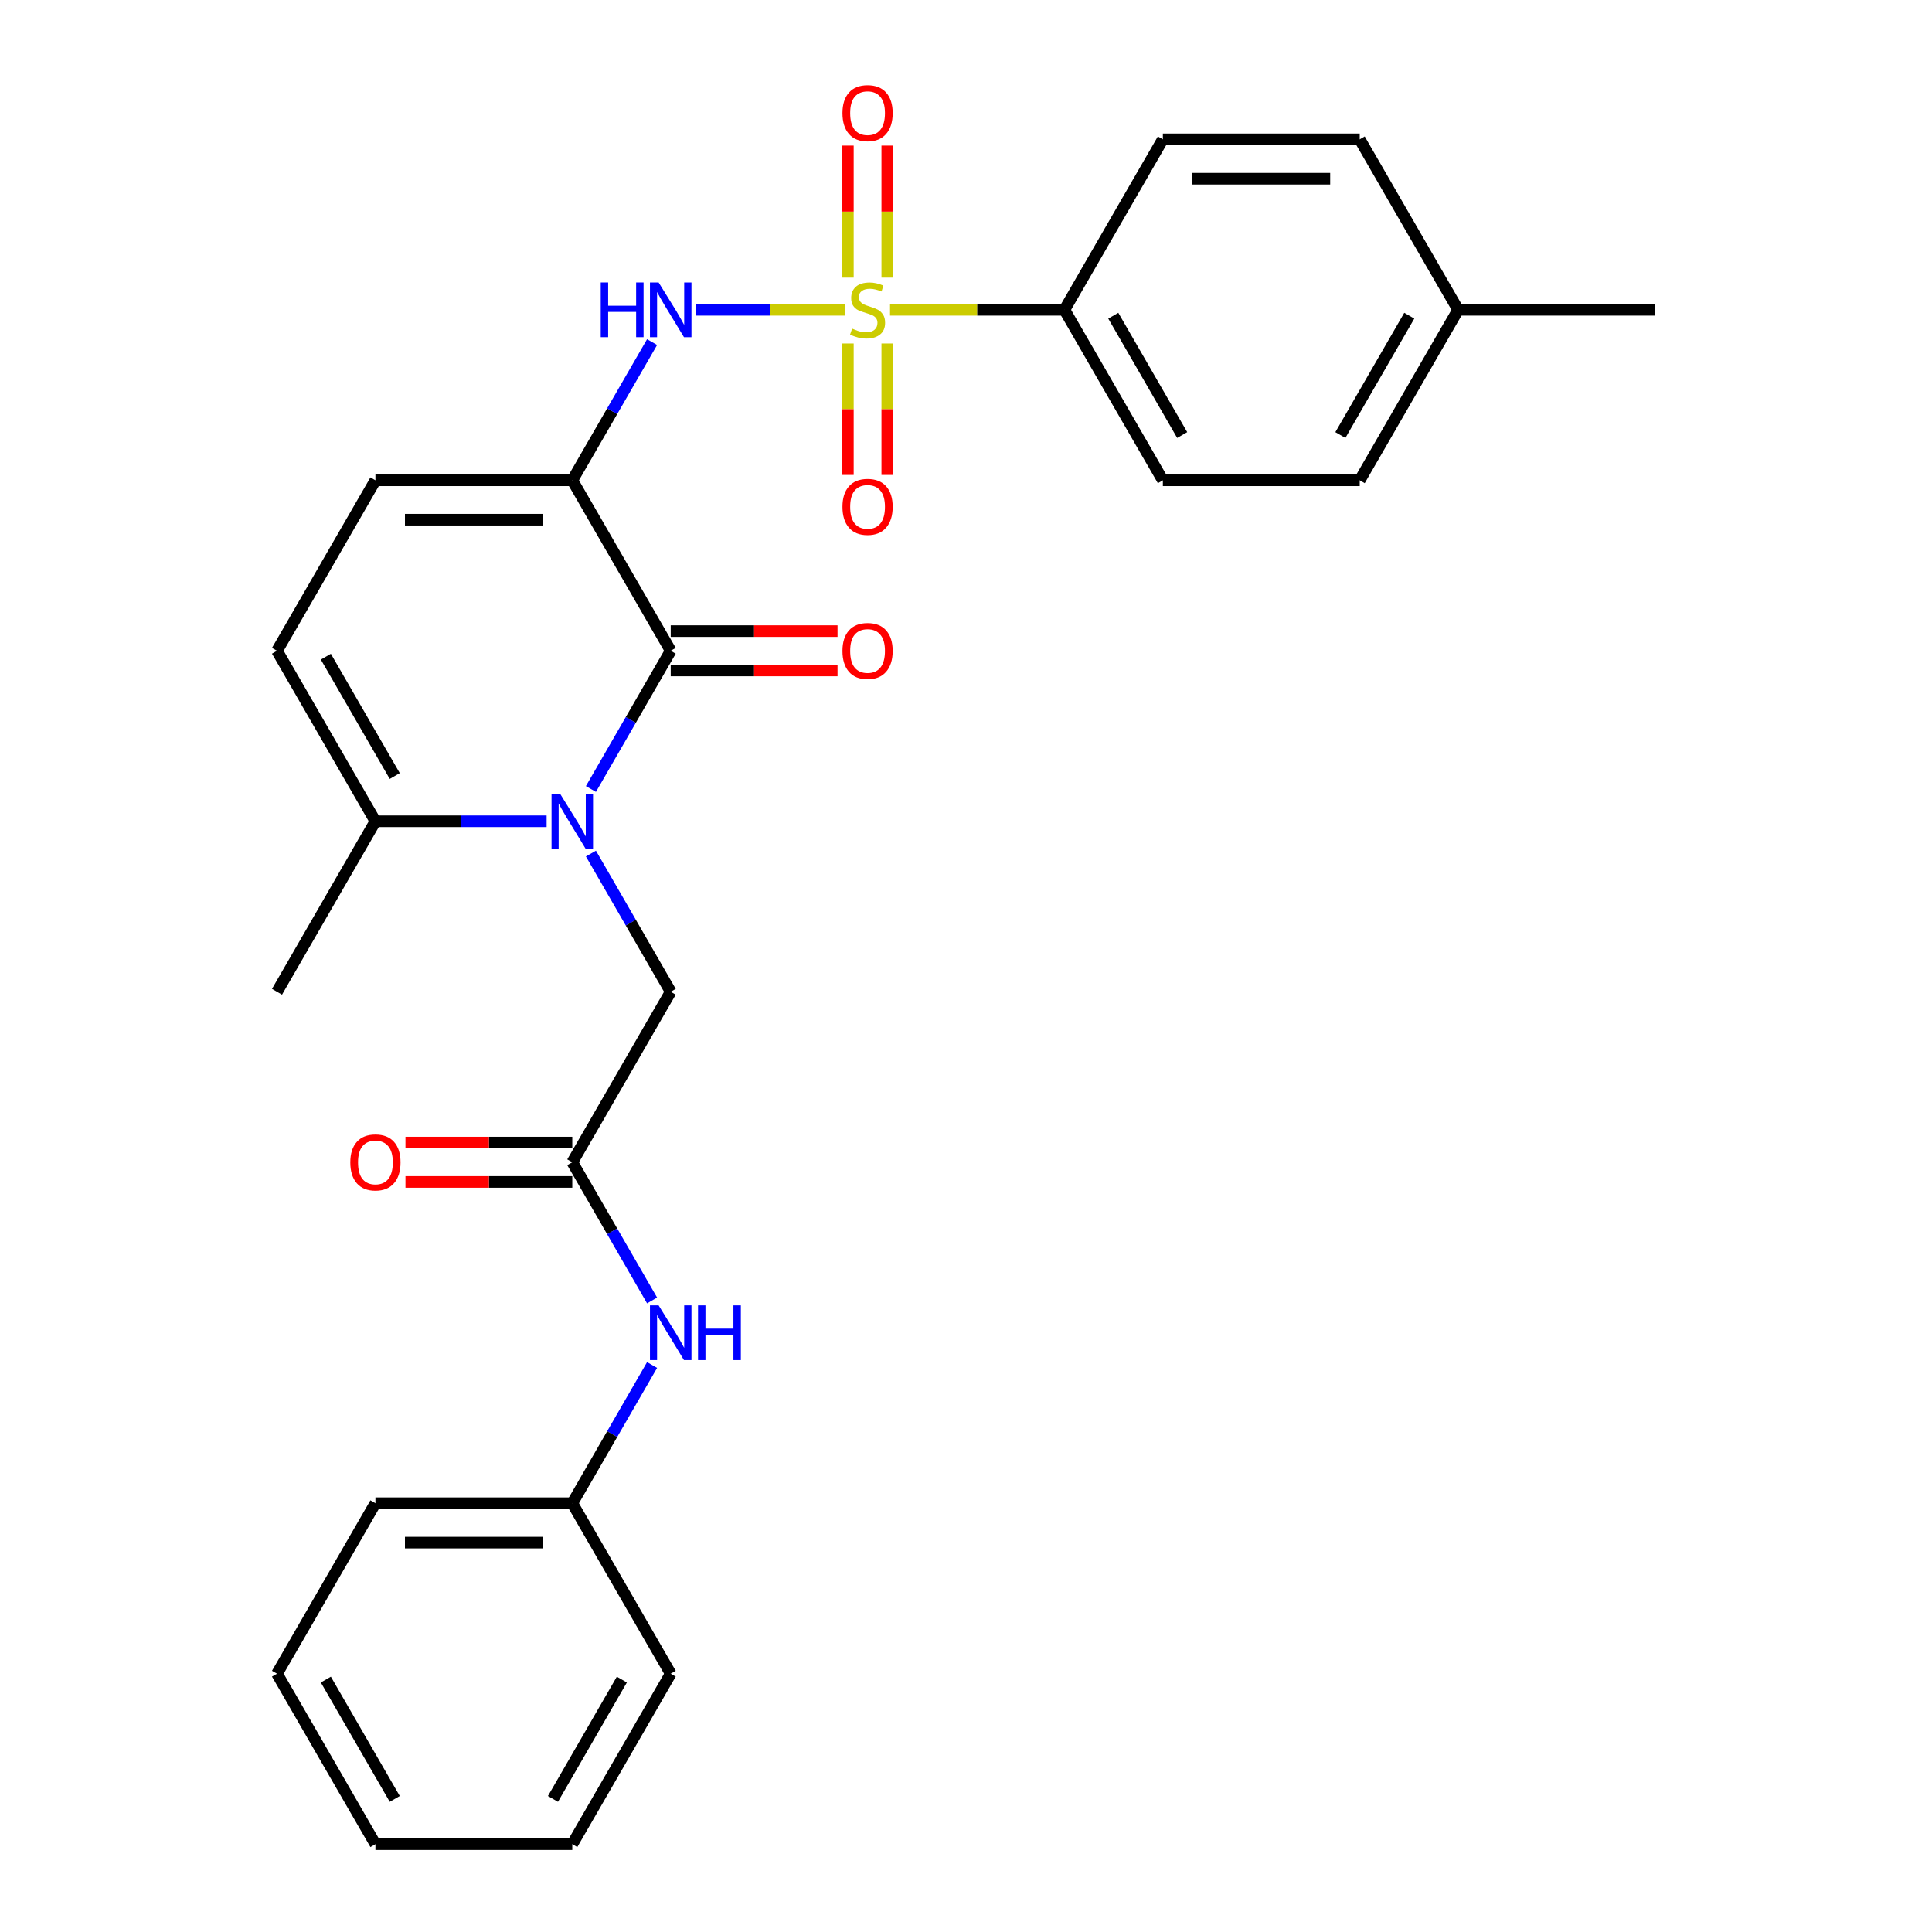 <?xml version='1.0' encoding='iso-8859-1'?>
<svg version='1.1' baseProfile='full'
              xmlns='http://www.w3.org/2000/svg'
                      xmlns:rdkit='http://www.rdkit.org/xml'
                      xmlns:xlink='http://www.w3.org/1999/xlink'
                  xml:space='preserve'
width='1000px' height='1000px' viewBox='0 0 1000 1000'>
<!-- END OF HEADER -->
<rect style='opacity:1.0;fill:#FFFFFF;stroke:none' width='1000' height='1000' x='0' y='0'> </rect>
<path class='bond-3' d='M 437.426,160.364 L 398.791,160.364' style='fill:none;fill-rule:evenodd;stroke:#CCCC00;stroke-width:6px;stroke-linecap:butt;stroke-linejoin:miter;stroke-opacity:1' />
<path class='bond-3' d='M 398.791,160.364 L 360.156,160.364' style='fill:none;fill-rule:evenodd;stroke:#0000FF;stroke-width:6px;stroke-linecap:butt;stroke-linejoin:miter;stroke-opacity:1' />
<path class='bond-8' d='M 460.681,160.364 L 505.814,160.364' style='fill:none;fill-rule:evenodd;stroke:#CCCC00;stroke-width:6px;stroke-linecap:butt;stroke-linejoin:miter;stroke-opacity:1' />
<path class='bond-8' d='M 505.814,160.364 L 550.947,160.364' style='fill:none;fill-rule:evenodd;stroke:#000000;stroke-width:6px;stroke-linecap:butt;stroke-linejoin:miter;stroke-opacity:1' />
<path class='bond-10' d='M 438.864,177.791 L 438.864,211.808' style='fill:none;fill-rule:evenodd;stroke:#CCCC00;stroke-width:6px;stroke-linecap:butt;stroke-linejoin:miter;stroke-opacity:1' />
<path class='bond-10' d='M 438.864,211.808 L 438.864,245.826' style='fill:none;fill-rule:evenodd;stroke:#FF0000;stroke-width:6px;stroke-linecap:butt;stroke-linejoin:miter;stroke-opacity:1' />
<path class='bond-10' d='M 459.243,177.791 L 459.243,211.808' style='fill:none;fill-rule:evenodd;stroke:#CCCC00;stroke-width:6px;stroke-linecap:butt;stroke-linejoin:miter;stroke-opacity:1' />
<path class='bond-10' d='M 459.243,211.808 L 459.243,245.826' style='fill:none;fill-rule:evenodd;stroke:#FF0000;stroke-width:6px;stroke-linecap:butt;stroke-linejoin:miter;stroke-opacity:1' />
<path class='bond-11' d='M 459.243,143.696 L 459.243,109.529' style='fill:none;fill-rule:evenodd;stroke:#CCCC00;stroke-width:6px;stroke-linecap:butt;stroke-linejoin:miter;stroke-opacity:1' />
<path class='bond-11' d='M 459.243,109.529 L 459.243,75.361' style='fill:none;fill-rule:evenodd;stroke:#FF0000;stroke-width:6px;stroke-linecap:butt;stroke-linejoin:miter;stroke-opacity:1' />
<path class='bond-11' d='M 438.864,143.696 L 438.864,109.529' style='fill:none;fill-rule:evenodd;stroke:#CCCC00;stroke-width:6px;stroke-linecap:butt;stroke-linejoin:miter;stroke-opacity:1' />
<path class='bond-11' d='M 438.864,109.529 L 438.864,75.361' style='fill:none;fill-rule:evenodd;stroke:#FF0000;stroke-width:6px;stroke-linecap:butt;stroke-linejoin:miter;stroke-opacity:1' />
<path class='bond-0' d='M 296.213,248.606 L 316.863,212.839' style='fill:none;fill-rule:evenodd;stroke:#000000;stroke-width:6px;stroke-linecap:butt;stroke-linejoin:miter;stroke-opacity:1' />
<path class='bond-0' d='M 316.863,212.839 L 337.514,177.071' style='fill:none;fill-rule:evenodd;stroke:#0000FF;stroke-width:6px;stroke-linecap:butt;stroke-linejoin:miter;stroke-opacity:1' />
<path class='bond-2' d='M 296.213,248.606 L 347.16,336.849' style='fill:none;fill-rule:evenodd;stroke:#000000;stroke-width:6px;stroke-linecap:butt;stroke-linejoin:miter;stroke-opacity:1' />
<path class='bond-5' d='M 296.213,248.606 L 194.319,248.606' style='fill:none;fill-rule:evenodd;stroke:#000000;stroke-width:6px;stroke-linecap:butt;stroke-linejoin:miter;stroke-opacity:1' />
<path class='bond-5' d='M 280.929,268.985 L 209.603,268.985' style='fill:none;fill-rule:evenodd;stroke:#000000;stroke-width:6px;stroke-linecap:butt;stroke-linejoin:miter;stroke-opacity:1' />
<path class='bond-1' d='M 305.859,408.384 L 326.509,372.616' style='fill:none;fill-rule:evenodd;stroke:#0000FF;stroke-width:6px;stroke-linecap:butt;stroke-linejoin:miter;stroke-opacity:1' />
<path class='bond-1' d='M 326.509,372.616 L 347.16,336.849' style='fill:none;fill-rule:evenodd;stroke:#000000;stroke-width:6px;stroke-linecap:butt;stroke-linejoin:miter;stroke-opacity:1' />
<path class='bond-9' d='M 305.859,441.798 L 326.509,477.566' style='fill:none;fill-rule:evenodd;stroke:#0000FF;stroke-width:6px;stroke-linecap:butt;stroke-linejoin:miter;stroke-opacity:1' />
<path class='bond-9' d='M 326.509,477.566 L 347.16,513.333' style='fill:none;fill-rule:evenodd;stroke:#000000;stroke-width:6px;stroke-linecap:butt;stroke-linejoin:miter;stroke-opacity:1' />
<path class='bond-29' d='M 282.926,425.091 L 238.622,425.091' style='fill:none;fill-rule:evenodd;stroke:#0000FF;stroke-width:6px;stroke-linecap:butt;stroke-linejoin:miter;stroke-opacity:1' />
<path class='bond-29' d='M 238.622,425.091 L 194.319,425.091' style='fill:none;fill-rule:evenodd;stroke:#000000;stroke-width:6px;stroke-linecap:butt;stroke-linejoin:miter;stroke-opacity:1' />
<path class='bond-13' d='M 347.16,347.038 L 390.333,347.038' style='fill:none;fill-rule:evenodd;stroke:#000000;stroke-width:6px;stroke-linecap:butt;stroke-linejoin:miter;stroke-opacity:1' />
<path class='bond-13' d='M 390.333,347.038 L 433.506,347.038' style='fill:none;fill-rule:evenodd;stroke:#FF0000;stroke-width:6px;stroke-linecap:butt;stroke-linejoin:miter;stroke-opacity:1' />
<path class='bond-13' d='M 347.16,326.659 L 390.333,326.659' style='fill:none;fill-rule:evenodd;stroke:#000000;stroke-width:6px;stroke-linecap:butt;stroke-linejoin:miter;stroke-opacity:1' />
<path class='bond-13' d='M 390.333,326.659 L 433.506,326.659' style='fill:none;fill-rule:evenodd;stroke:#FF0000;stroke-width:6px;stroke-linecap:butt;stroke-linejoin:miter;stroke-opacity:1' />
<path class='bond-4' d='M 194.319,425.091 L 143.373,336.849' style='fill:none;fill-rule:evenodd;stroke:#000000;stroke-width:6px;stroke-linecap:butt;stroke-linejoin:miter;stroke-opacity:1' />
<path class='bond-4' d='M 204.326,401.665 L 168.663,339.896' style='fill:none;fill-rule:evenodd;stroke:#000000;stroke-width:6px;stroke-linecap:butt;stroke-linejoin:miter;stroke-opacity:1' />
<path class='bond-21' d='M 194.319,425.091 L 143.373,513.333' style='fill:none;fill-rule:evenodd;stroke:#000000;stroke-width:6px;stroke-linecap:butt;stroke-linejoin:miter;stroke-opacity:1' />
<path class='bond-6' d='M 194.319,248.606 L 143.373,336.849' style='fill:none;fill-rule:evenodd;stroke:#000000;stroke-width:6px;stroke-linecap:butt;stroke-linejoin:miter;stroke-opacity:1' />
<path class='bond-7' d='M 296.213,601.576 L 347.16,513.333' style='fill:none;fill-rule:evenodd;stroke:#000000;stroke-width:6px;stroke-linecap:butt;stroke-linejoin:miter;stroke-opacity:1' />
<path class='bond-12' d='M 296.213,601.576 L 316.863,637.343' style='fill:none;fill-rule:evenodd;stroke:#000000;stroke-width:6px;stroke-linecap:butt;stroke-linejoin:miter;stroke-opacity:1' />
<path class='bond-12' d='M 316.863,637.343 L 337.514,673.111' style='fill:none;fill-rule:evenodd;stroke:#0000FF;stroke-width:6px;stroke-linecap:butt;stroke-linejoin:miter;stroke-opacity:1' />
<path class='bond-14' d='M 296.213,591.386 L 253.04,591.386' style='fill:none;fill-rule:evenodd;stroke:#000000;stroke-width:6px;stroke-linecap:butt;stroke-linejoin:miter;stroke-opacity:1' />
<path class='bond-14' d='M 253.04,591.386 L 209.867,591.386' style='fill:none;fill-rule:evenodd;stroke:#FF0000;stroke-width:6px;stroke-linecap:butt;stroke-linejoin:miter;stroke-opacity:1' />
<path class='bond-14' d='M 296.213,611.765 L 253.04,611.765' style='fill:none;fill-rule:evenodd;stroke:#000000;stroke-width:6px;stroke-linecap:butt;stroke-linejoin:miter;stroke-opacity:1' />
<path class='bond-14' d='M 253.04,611.765 L 209.867,611.765' style='fill:none;fill-rule:evenodd;stroke:#FF0000;stroke-width:6px;stroke-linecap:butt;stroke-linejoin:miter;stroke-opacity:1' />
<path class='bond-15' d='M 550.947,160.364 L 601.894,248.606' style='fill:none;fill-rule:evenodd;stroke:#000000;stroke-width:6px;stroke-linecap:butt;stroke-linejoin:miter;stroke-opacity:1' />
<path class='bond-15' d='M 576.237,163.411 L 611.9,225.18' style='fill:none;fill-rule:evenodd;stroke:#000000;stroke-width:6px;stroke-linecap:butt;stroke-linejoin:miter;stroke-opacity:1' />
<path class='bond-16' d='M 550.947,160.364 L 601.894,72.121' style='fill:none;fill-rule:evenodd;stroke:#000000;stroke-width:6px;stroke-linecap:butt;stroke-linejoin:miter;stroke-opacity:1' />
<path class='bond-17' d='M 337.514,706.526 L 316.863,742.293' style='fill:none;fill-rule:evenodd;stroke:#0000FF;stroke-width:6px;stroke-linecap:butt;stroke-linejoin:miter;stroke-opacity:1' />
<path class='bond-17' d='M 316.863,742.293 L 296.213,778.061' style='fill:none;fill-rule:evenodd;stroke:#000000;stroke-width:6px;stroke-linecap:butt;stroke-linejoin:miter;stroke-opacity:1' />
<path class='bond-18' d='M 601.894,248.606 L 703.787,248.606' style='fill:none;fill-rule:evenodd;stroke:#000000;stroke-width:6px;stroke-linecap:butt;stroke-linejoin:miter;stroke-opacity:1' />
<path class='bond-19' d='M 601.894,72.121 L 703.787,72.121' style='fill:none;fill-rule:evenodd;stroke:#000000;stroke-width:6px;stroke-linecap:butt;stroke-linejoin:miter;stroke-opacity:1' />
<path class='bond-19' d='M 617.178,92.5 L 688.503,92.5' style='fill:none;fill-rule:evenodd;stroke:#000000;stroke-width:6px;stroke-linecap:butt;stroke-linejoin:miter;stroke-opacity:1' />
<path class='bond-23' d='M 296.213,778.061 L 194.319,778.061' style='fill:none;fill-rule:evenodd;stroke:#000000;stroke-width:6px;stroke-linecap:butt;stroke-linejoin:miter;stroke-opacity:1' />
<path class='bond-23' d='M 280.929,798.439 L 209.603,798.439' style='fill:none;fill-rule:evenodd;stroke:#000000;stroke-width:6px;stroke-linecap:butt;stroke-linejoin:miter;stroke-opacity:1' />
<path class='bond-24' d='M 296.213,778.061 L 347.16,866.303' style='fill:none;fill-rule:evenodd;stroke:#000000;stroke-width:6px;stroke-linecap:butt;stroke-linejoin:miter;stroke-opacity:1' />
<path class='bond-28' d='M 703.787,248.606 L 754.734,160.364' style='fill:none;fill-rule:evenodd;stroke:#000000;stroke-width:6px;stroke-linecap:butt;stroke-linejoin:miter;stroke-opacity:1' />
<path class='bond-28' d='M 693.781,225.18 L 729.443,163.411' style='fill:none;fill-rule:evenodd;stroke:#000000;stroke-width:6px;stroke-linecap:butt;stroke-linejoin:miter;stroke-opacity:1' />
<path class='bond-20' d='M 703.787,72.121 L 754.734,160.364' style='fill:none;fill-rule:evenodd;stroke:#000000;stroke-width:6px;stroke-linecap:butt;stroke-linejoin:miter;stroke-opacity:1' />
<path class='bond-22' d='M 754.734,160.364 L 856.627,160.364' style='fill:none;fill-rule:evenodd;stroke:#000000;stroke-width:6px;stroke-linecap:butt;stroke-linejoin:miter;stroke-opacity:1' />
<path class='bond-25' d='M 194.319,778.061 L 143.373,866.303' style='fill:none;fill-rule:evenodd;stroke:#000000;stroke-width:6px;stroke-linecap:butt;stroke-linejoin:miter;stroke-opacity:1' />
<path class='bond-26' d='M 347.16,866.303 L 296.213,954.545' style='fill:none;fill-rule:evenodd;stroke:#000000;stroke-width:6px;stroke-linecap:butt;stroke-linejoin:miter;stroke-opacity:1' />
<path class='bond-26' d='M 321.869,869.35 L 286.206,931.12' style='fill:none;fill-rule:evenodd;stroke:#000000;stroke-width:6px;stroke-linecap:butt;stroke-linejoin:miter;stroke-opacity:1' />
<path class='bond-30' d='M 143.373,866.303 L 194.319,954.545' style='fill:none;fill-rule:evenodd;stroke:#000000;stroke-width:6px;stroke-linecap:butt;stroke-linejoin:miter;stroke-opacity:1' />
<path class='bond-30' d='M 168.663,869.35 L 204.326,931.12' style='fill:none;fill-rule:evenodd;stroke:#000000;stroke-width:6px;stroke-linecap:butt;stroke-linejoin:miter;stroke-opacity:1' />
<path class='bond-27' d='M 296.213,954.545 L 194.319,954.545' style='fill:none;fill-rule:evenodd;stroke:#000000;stroke-width:6px;stroke-linecap:butt;stroke-linejoin:miter;stroke-opacity:1' />
<path  class='atom-0' d='M 441.053 170.084
Q 441.373 170.204, 442.693 170.764
Q 444.013 171.324, 445.453 171.684
Q 446.933 172.004, 448.373 172.004
Q 451.053 172.004, 452.613 170.724
Q 454.173 169.404, 454.173 167.124
Q 454.173 165.564, 453.373 164.604
Q 452.613 163.644, 451.413 163.124
Q 450.213 162.604, 448.213 162.004
Q 445.693 161.244, 444.173 160.524
Q 442.693 159.804, 441.613 158.284
Q 440.573 156.764, 440.573 154.204
Q 440.573 150.644, 442.973 148.444
Q 445.413 146.244, 450.213 146.244
Q 453.493 146.244, 457.213 147.804
L 456.293 150.884
Q 452.893 149.484, 450.333 149.484
Q 447.573 149.484, 446.053 150.644
Q 444.533 151.764, 444.573 153.724
Q 444.573 155.244, 445.333 156.164
Q 446.133 157.084, 447.253 157.604
Q 448.413 158.124, 450.333 158.724
Q 452.893 159.524, 454.413 160.324
Q 455.933 161.124, 457.013 162.764
Q 458.133 164.364, 458.133 167.124
Q 458.133 171.044, 455.493 173.164
Q 452.893 175.244, 448.533 175.244
Q 446.013 175.244, 444.093 174.684
Q 442.213 174.164, 439.973 173.244
L 441.053 170.084
' fill='#CCCC00'/>
<path  class='atom-2' d='M 289.953 410.931
L 299.233 425.931
Q 300.153 427.411, 301.633 430.091
Q 303.113 432.771, 303.193 432.931
L 303.193 410.931
L 306.953 410.931
L 306.953 439.251
L 303.073 439.251
L 293.113 422.851
Q 291.953 420.931, 290.713 418.731
Q 289.513 416.531, 289.153 415.851
L 289.153 439.251
L 285.473 439.251
L 285.473 410.931
L 289.953 410.931
' fill='#0000FF'/>
<path  class='atom-4' d='M 310.94 146.204
L 314.78 146.204
L 314.78 158.244
L 329.26 158.244
L 329.26 146.204
L 333.1 146.204
L 333.1 174.524
L 329.26 174.524
L 329.26 161.444
L 314.78 161.444
L 314.78 174.524
L 310.94 174.524
L 310.94 146.204
' fill='#0000FF'/>
<path  class='atom-4' d='M 340.9 146.204
L 350.18 161.204
Q 351.1 162.684, 352.58 165.364
Q 354.06 168.044, 354.14 168.204
L 354.14 146.204
L 357.9 146.204
L 357.9 174.524
L 354.02 174.524
L 344.06 158.124
Q 342.9 156.204, 341.66 154.004
Q 340.46 151.804, 340.1 151.124
L 340.1 174.524
L 336.42 174.524
L 336.42 146.204
L 340.9 146.204
' fill='#0000FF'/>
<path  class='atom-11' d='M 436.053 262.337
Q 436.053 255.537, 439.413 251.737
Q 442.773 247.937, 449.053 247.937
Q 455.333 247.937, 458.693 251.737
Q 462.053 255.537, 462.053 262.337
Q 462.053 269.217, 458.653 273.137
Q 455.253 277.017, 449.053 277.017
Q 442.813 277.017, 439.413 273.137
Q 436.053 269.257, 436.053 262.337
M 449.053 273.817
Q 453.373 273.817, 455.693 270.937
Q 458.053 268.017, 458.053 262.337
Q 458.053 256.777, 455.693 253.977
Q 453.373 251.137, 449.053 251.137
Q 444.733 251.137, 442.373 253.937
Q 440.053 256.737, 440.053 262.337
Q 440.053 268.057, 442.373 270.937
Q 444.733 273.817, 449.053 273.817
' fill='#FF0000'/>
<path  class='atom-12' d='M 436.053 58.55
Q 436.053 51.75, 439.413 47.95
Q 442.773 44.15, 449.053 44.15
Q 455.333 44.15, 458.693 47.95
Q 462.053 51.75, 462.053 58.55
Q 462.053 65.43, 458.653 69.35
Q 455.253 73.23, 449.053 73.23
Q 442.813 73.23, 439.413 69.35
Q 436.053 65.47, 436.053 58.55
M 449.053 70.03
Q 453.373 70.03, 455.693 67.15
Q 458.053 64.23, 458.053 58.55
Q 458.053 52.99, 455.693 50.19
Q 453.373 47.35, 449.053 47.35
Q 444.733 47.35, 442.373 50.15
Q 440.053 52.95, 440.053 58.55
Q 440.053 64.27, 442.373 67.15
Q 444.733 70.03, 449.053 70.03
' fill='#FF0000'/>
<path  class='atom-13' d='M 340.9 675.658
L 350.18 690.658
Q 351.1 692.138, 352.58 694.818
Q 354.06 697.498, 354.14 697.658
L 354.14 675.658
L 357.9 675.658
L 357.9 703.978
L 354.02 703.978
L 344.06 687.578
Q 342.9 685.658, 341.66 683.458
Q 340.46 681.258, 340.1 680.578
L 340.1 703.978
L 336.42 703.978
L 336.42 675.658
L 340.9 675.658
' fill='#0000FF'/>
<path  class='atom-13' d='M 361.3 675.658
L 365.14 675.658
L 365.14 687.698
L 379.62 687.698
L 379.62 675.658
L 383.46 675.658
L 383.46 703.978
L 379.62 703.978
L 379.62 690.898
L 365.14 690.898
L 365.14 703.978
L 361.3 703.978
L 361.3 675.658
' fill='#0000FF'/>
<path  class='atom-14' d='M 436.053 336.929
Q 436.053 330.129, 439.413 326.329
Q 442.773 322.529, 449.053 322.529
Q 455.333 322.529, 458.693 326.329
Q 462.053 330.129, 462.053 336.929
Q 462.053 343.809, 458.653 347.729
Q 455.253 351.609, 449.053 351.609
Q 442.813 351.609, 439.413 347.729
Q 436.053 343.849, 436.053 336.929
M 449.053 348.409
Q 453.373 348.409, 455.693 345.529
Q 458.053 342.609, 458.053 336.929
Q 458.053 331.369, 455.693 328.569
Q 453.373 325.729, 449.053 325.729
Q 444.733 325.729, 442.373 328.529
Q 440.053 331.329, 440.053 336.929
Q 440.053 342.649, 442.373 345.529
Q 444.733 348.409, 449.053 348.409
' fill='#FF0000'/>
<path  class='atom-15' d='M 181.319 601.656
Q 181.319 594.856, 184.679 591.056
Q 188.039 587.256, 194.319 587.256
Q 200.599 587.256, 203.959 591.056
Q 207.319 594.856, 207.319 601.656
Q 207.319 608.536, 203.919 612.456
Q 200.519 616.336, 194.319 616.336
Q 188.079 616.336, 184.679 612.456
Q 181.319 608.576, 181.319 601.656
M 194.319 613.136
Q 198.639 613.136, 200.959 610.256
Q 203.319 607.336, 203.319 601.656
Q 203.319 596.096, 200.959 593.296
Q 198.639 590.456, 194.319 590.456
Q 189.999 590.456, 187.639 593.256
Q 185.319 596.056, 185.319 601.656
Q 185.319 607.376, 187.639 610.256
Q 189.999 613.136, 194.319 613.136
' fill='#FF0000'/>
</svg>
